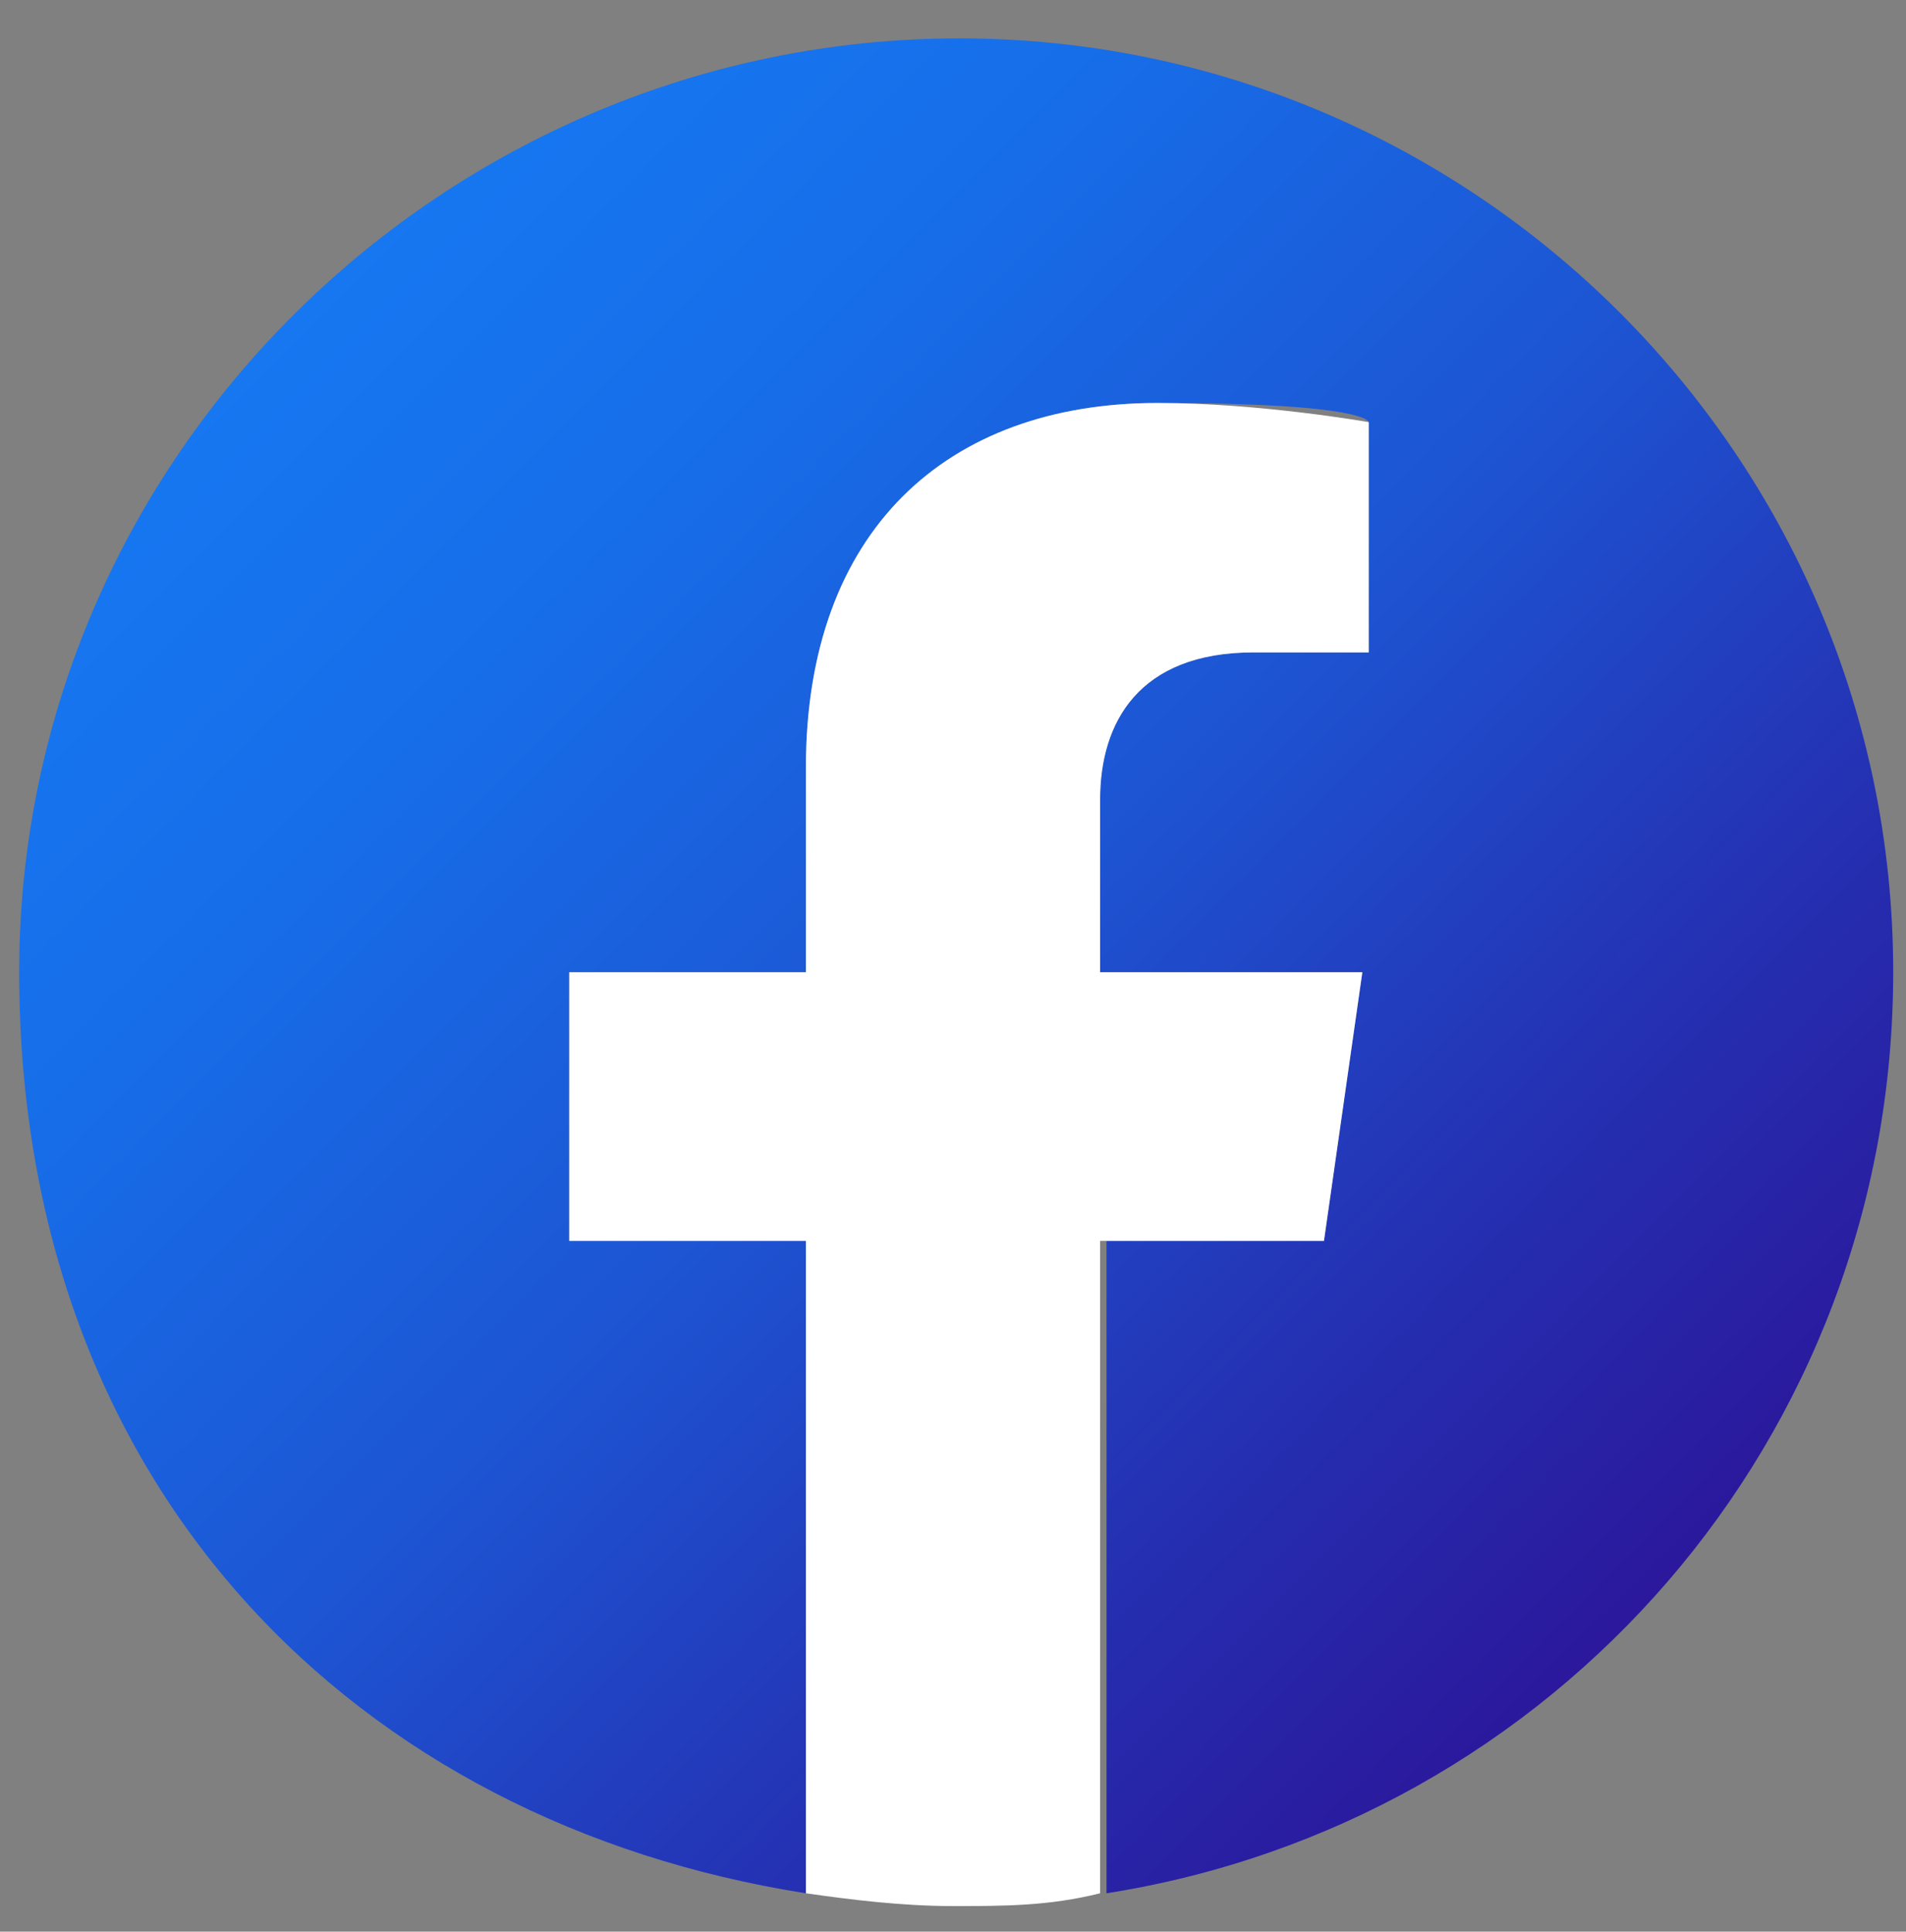 <?xml version="1.0" encoding="UTF-8"?>
<svg id="_レイヤー_1" data-name="レイヤー_1" xmlns="http://www.w3.org/2000/svg" xmlns:xlink="http://www.w3.org/1999/xlink" version="1.1" viewBox="0 0 29.8 30.2">
  <rect x="0" y="0" width="29.8" height="30.2" fill="#808080" stroke="none"/>
  <!-- Generator: Adobe Illustrator 29.1.0, SVG Export Plug-In . SVG Version: 2.1.0 Build 142)  -->
  <defs>
    <style>
      .st0 {
        fill: url(#linear-gradient);
      }

      .st1 {
        fill: #fff;
      }

      .st2 {
        fill: url(#Degradado_sin_nombre_3);
      }

      .st3 {
        display: none;
      }
    </style>
    <linearGradient id="linear-gradient" x1="4.6" y1="4.9" x2="25.3" y2="25.5" gradientUnits="userSpaceOnUse">
      <stop offset="0" stop-color="#1677f1"/>
      <stop offset=".2" stop-color="#176ee9"/>
      <stop offset=".5" stop-color="#1d55d3"/>
      <stop offset=".8" stop-color="#252eb0"/>
      <stop offset="1" stop-color="#2b189c"/>
    </linearGradient>
    <linearGradient id="Degradado_sin_nombre_3" data-name="Degradado sin nombre 3" x1="25.3" y1="4.9" x2="4.6" y2="25.5" gradientUnits="userSpaceOnUse">
      <stop offset="0" stop-color="#ffe185"/>
      <stop offset=".2" stop-color="#ffbb36"/>
      <stop offset=".4" stop-color="#ff5176"/>
      <stop offset=".5" stop-color="#f63395"/>
      <stop offset=".7" stop-color="#a436d2"/>
      <stop offset="1" stop-color="#5f4eed"/>
    </linearGradient>
  </defs>
  <g>
    <path class="st0" d="M29.6,15.2C29.6,7.1,23,.6,15,.6S.3,7.1.3,15.2s5.3,13.3,12.3,14.4v-10.2h-3.7v-4.2h3.7v-3.2c0-3.7,2.2-5.7,5.5-5.7s3.3.3,3.3.3v3.6h-1.8c-1.8,0-2.4,1.1-2.4,2.3v2.7h4.1l-.6,4.2h-3.4v10.2c7-1.1,12.3-7.1,12.3-14.4Z"/>
    <path class="st1" d="M20.7,19.4l.6-4.2h-4.1v-2.7c0-1.2.6-2.3,2.4-2.3h1.8v-3.6s-1.7-.3-3.3-.3c-3.3,0-5.5,2-5.5,5.7v3.2h-3.7v4.2h3.7v10.2c.7.1,1.5.2,2.3.2s1.5,0,2.3-.2v-10.2h3.4Z"/>
  </g>
  <g class="st3">
    <circle class="st2" cx="15" cy="15.2" r="14.6"/>
    <g>
      <path class="st1" d="M19.5,9.7c-.6,0-1,.5-1,1s.4,1,1,1,1-.5,1-1-.4-1-1-1Z"/>
      <path class="st1" d="M15,11c-2.3,0-4.2,1.9-4.2,4.2s1.9,4.2,4.2,4.2,4.2-1.9,4.2-4.2-1.9-4.2-4.2-4.2ZM15,17.9c-1.5,0-2.7-1.2-2.7-2.7s1.2-2.7,2.7-2.7,2.7,1.2,2.7,2.7-1.2,2.7-2.7,2.7Z"/>
      <path class="st1" d="M18.4,23.8h-6.8c-2.8,0-5.1-2.3-5.1-5.1v-6.8c0-2.8,2.3-5.1,5.1-5.1h6.8c2.8,0,5.1,2.3,5.1,5.1v6.8c0,2.8-2.3,5.1-5.1,5.1ZM11.5,8.2c-2,0-3.5,1.6-3.5,3.5v6.8c0,2,1.6,3.5,3.5,3.5h6.8c2,0,3.5-1.6,3.5-3.5v-6.8c0-2-1.6-3.5-3.5-3.5h-6.8Z"/>
    </g>
  </g>
</svg>